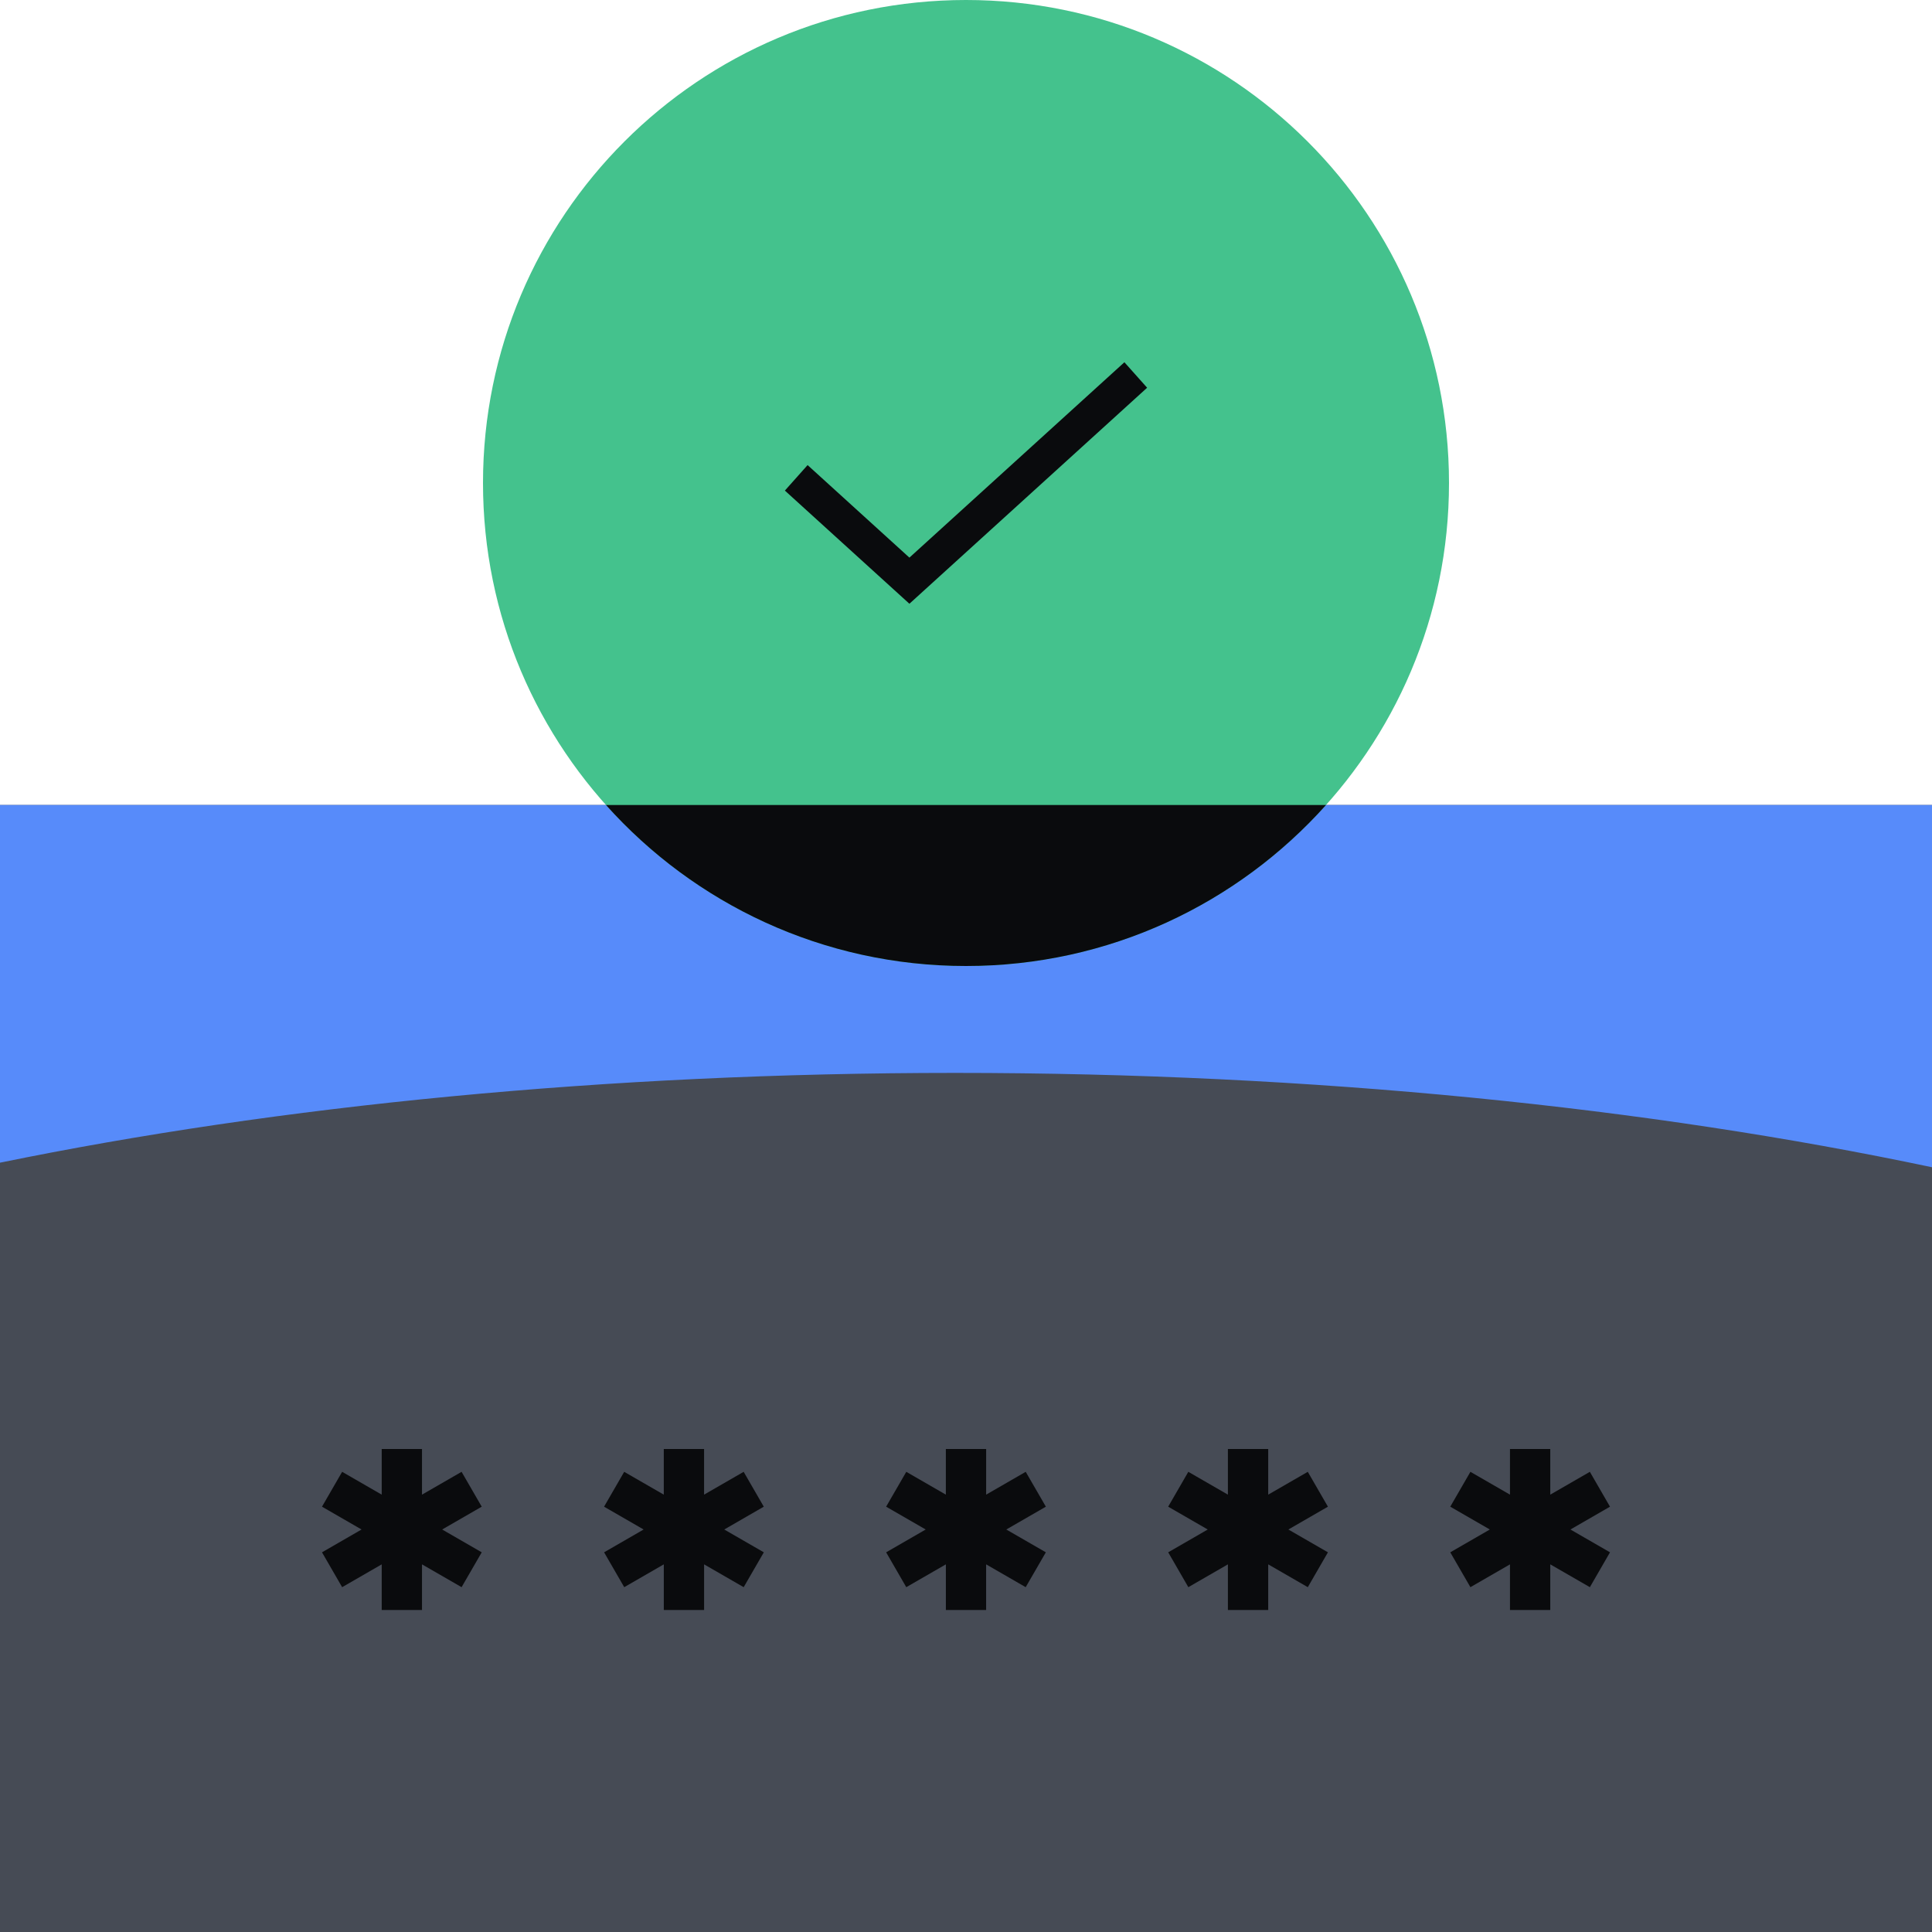 <svg xmlns="http://www.w3.org/2000/svg" fill="none" viewBox="0 0 96 96"><g clip-path="url(#a)"><path fill="#464B55" d="M0 40h96v56H0z"/><path fill="#578BFA" fill-rule="evenodd" d="M96 40H0v17.773c13.82-2.83 30.069-4.461 47.455-4.461C65.3 53.312 81.947 55.03 96 58z" clip-rule="evenodd"/><path fill="#44C28D" d="M72 24c0 13.255-10.745 24-24 24S24 37.255 24 24 34.745 0 48 0s24 10.745 24 24"/><path fill="#0A0B0D" d="M65.889 40c-4.394 4.91-10.78 8-17.889 8-7.108 0-13.494-3.09-17.889-8z"/><path fill="#0A0B0D" fill-rule="evenodd" d="M45.188 27.708 55.871 18 57 19.266 45.188 30 39 24.377l1.129-1.267z" clip-rule="evenodd"/><path fill="#0A0B0D" d="M17.966 76 16 77.134l1.001 1.732 1.966-1.134V80h2.002v-2.268l1.967 1.134 1.001-1.732L21.971 76l1.966-1.134-1.001-1.732-1.967 1.134V72h-2.002v2.268l-1.966-1.134L16 74.866zm15.017-1.732V72h2.002v2.268l1.967-1.134 1 1.732L35.988 76l1.966 1.134-1.001 1.732-1.967-1.134V80h-2.002v-2.268l-1.966 1.134-1.001-1.732L31.982 76l-1.966-1.134 1-1.732zM46.999 72v2.268l-1.966-1.134-1.002 1.732L45.998 76l-1.966 1.134 1 1.732L47 77.732V80h2v-2.268l1.966 1.134 1.002-1.732L50.002 76l1.967-1.134-1.002-1.732-1.966 1.134V72zm14.015 2.268V72h2.003v2.268l1.966-1.134 1.001 1.732L64.018 76l1.966 1.134-1 1.732-1.967-1.134V80h-2.003v-2.268l-1.966 1.134-1-1.732L60.012 76l-1.966-1.134 1.001-1.732zM75.03 72v2.268l-1.966-1.134-1.001 1.732L74.029 76l-1.966 1.134 1.001 1.732 1.966-1.134V80h2.002v-2.268L79 78.866l1-1.732L78.034 76 80 74.866l-1.001-1.732-1.967 1.134V72z"/></g><defs><clipPath id="a"><path fill="#FFFFFF" d="M0 0h96v96H0z"/></clipPath></defs></svg>